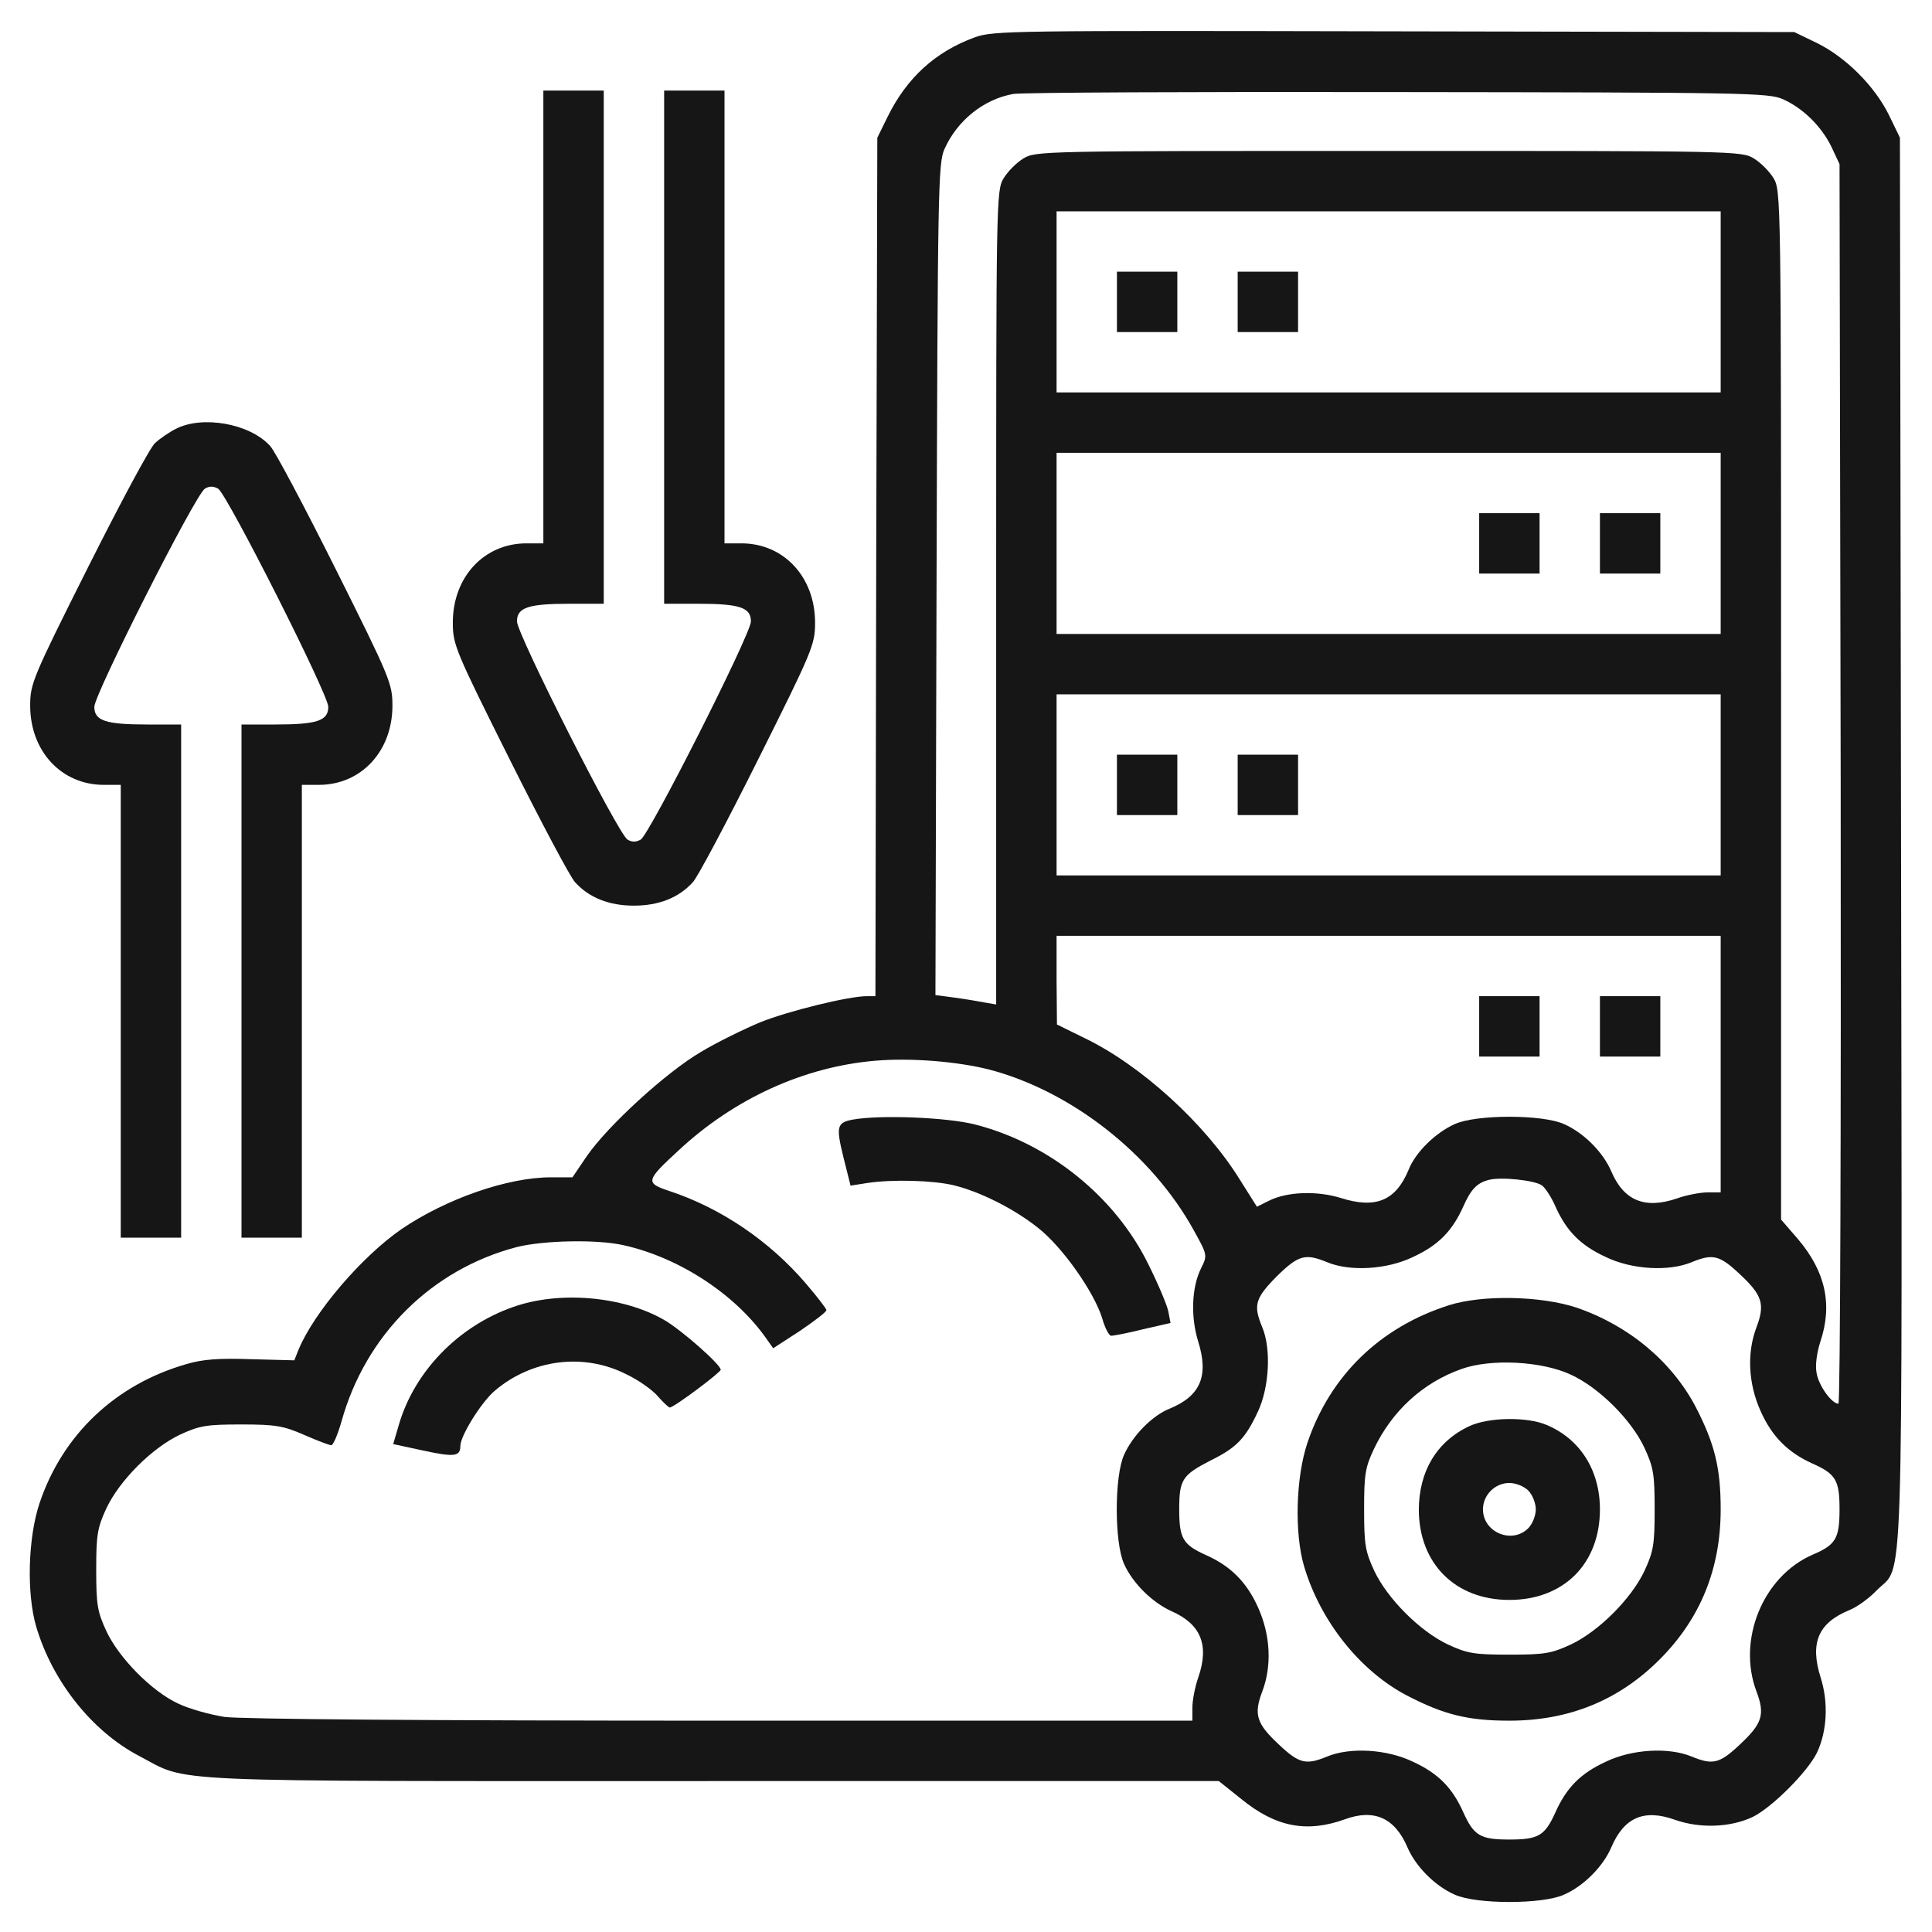 <svg width="50" height="50" viewBox="0 0 50 50" fill="none" xmlns="http://www.w3.org/2000/svg">
<g clip-path="url(#clip0_201_78)">
<path d="M25.225 0.967C24.209 1.338 23.467 2.012 22.969 3.027L22.705 3.564L22.676 14.668L22.656 25.781H22.432C21.963 25.781 20.41 26.162 19.678 26.455C19.258 26.631 18.555 26.973 18.135 27.227C17.236 27.754 15.723 29.141 15.186 29.922L14.815 30.469H14.258C13.135 30.469 11.543 31.025 10.381 31.816C9.355 32.529 8.125 33.965 7.725 34.932L7.617 35.205L6.504 35.176C5.664 35.147 5.254 35.176 4.824 35.303C2.988 35.83 1.621 37.129 1.025 38.897C0.723 39.795 0.684 41.24 0.938 42.1C1.357 43.516 2.383 44.805 3.594 45.44C4.932 46.143 3.877 46.094 18.428 46.094H31.543L32.129 46.562C33.018 47.285 33.818 47.441 34.815 47.08C35.566 46.807 36.103 47.051 36.426 47.812C36.641 48.31 37.139 48.809 37.647 49.033C38.203 49.287 39.922 49.287 40.478 49.033C40.986 48.809 41.484 48.31 41.699 47.812C42.031 47.031 42.549 46.807 43.359 47.1C44.004 47.324 44.785 47.295 45.361 47.022C45.859 46.777 46.777 45.859 47.022 45.361C47.285 44.805 47.324 44.062 47.119 43.418C46.836 42.52 47.051 42.002 47.861 41.67C48.057 41.592 48.369 41.367 48.565 41.162C49.277 40.43 49.228 42.022 49.199 21.777L49.17 3.564L48.887 2.979C48.516 2.227 47.773 1.484 47.022 1.113L46.436 0.83L36.084 0.811C26.182 0.791 25.713 0.791 25.225 0.967ZM46.143 2.568C46.67 2.803 47.148 3.281 47.402 3.809L47.607 4.248L47.637 20.283C47.647 29.111 47.627 36.328 47.578 36.328C47.402 36.328 47.061 35.85 47.012 35.527C46.973 35.332 47.022 35 47.109 34.727C47.432 33.77 47.246 32.91 46.533 32.07L46.094 31.562V18.242C46.094 5.137 46.094 4.932 45.898 4.609C45.791 4.434 45.566 4.209 45.391 4.102C45.078 3.906 44.873 3.906 35.938 3.906C27.002 3.906 26.797 3.906 26.484 4.102C26.309 4.209 26.084 4.434 25.977 4.609C25.781 4.922 25.781 5.127 25.781 15.469V25.996L25.498 25.947C25.352 25.918 25 25.859 24.717 25.82L24.209 25.752L24.238 15C24.268 4.893 24.277 4.229 24.443 3.857C24.775 3.115 25.459 2.568 26.221 2.432C26.436 2.393 30.918 2.373 36.182 2.383C45.176 2.393 45.772 2.402 46.143 2.568ZM44.531 7.812V10.156H35.938H27.344V7.812V5.469H35.938H44.531V7.812ZM44.531 14.062V16.406H35.938H27.344V14.062V11.719H35.938H44.531V14.062ZM44.531 20.312V22.656H35.938H27.344V20.312V17.969H35.938H44.531V20.312ZM44.531 27.539V30.859H44.19C44.004 30.859 43.643 30.928 43.398 31.016C42.568 31.299 42.022 31.074 41.699 30.312C41.484 29.814 40.986 29.316 40.478 29.092C39.922 28.838 38.203 28.838 37.647 29.092C37.148 29.316 36.631 29.824 36.455 30.273C36.123 31.074 35.605 31.289 34.707 31.006C34.082 30.811 33.311 30.84 32.842 31.074L32.529 31.23L32.08 30.518C31.182 29.072 29.521 27.559 28.047 26.855L27.354 26.514L27.344 25.361V24.219H35.938H44.531V27.539ZM25.586 27.676C27.725 28.232 29.814 29.873 30.898 31.846C31.25 32.48 31.25 32.49 31.084 32.822C30.84 33.31 30.811 34.072 31.006 34.707C31.289 35.605 31.074 36.123 30.273 36.455C29.824 36.631 29.316 37.148 29.092 37.647C28.838 38.203 28.838 39.922 29.092 40.478C29.316 40.977 29.824 41.475 30.322 41.699C31.074 42.031 31.299 42.568 31.016 43.398C30.928 43.643 30.859 44.004 30.859 44.19V44.531H18.682C11.025 44.531 6.24 44.492 5.811 44.434C5.439 44.375 4.902 44.228 4.619 44.092C3.936 43.779 3.086 42.92 2.754 42.217C2.52 41.709 2.49 41.533 2.49 40.625C2.49 39.717 2.52 39.541 2.754 39.033C3.096 38.31 3.936 37.471 4.658 37.129C5.166 36.895 5.342 36.865 6.25 36.865C7.148 36.865 7.344 36.904 7.881 37.139C8.213 37.285 8.525 37.402 8.574 37.402C8.623 37.402 8.74 37.129 8.838 36.787C9.463 34.541 11.172 32.852 13.369 32.275C14.062 32.1 15.459 32.07 16.143 32.227C17.588 32.549 19.043 33.506 19.844 34.658L20.01 34.893L20.703 34.443C21.074 34.19 21.387 33.955 21.387 33.906C21.387 33.867 21.152 33.565 20.869 33.232C19.922 32.119 18.652 31.26 17.314 30.82C16.699 30.615 16.709 30.557 17.559 29.775C19.004 28.428 20.811 27.607 22.656 27.451C23.574 27.373 24.766 27.471 25.586 27.676ZM39.912 30.684C40 30.752 40.156 30.996 40.254 31.221C40.537 31.855 40.898 32.227 41.553 32.529C42.236 32.861 43.193 32.91 43.779 32.666C44.326 32.441 44.502 32.48 45.029 32.978C45.605 33.516 45.684 33.75 45.459 34.346C45.205 35.01 45.244 35.81 45.566 36.523C45.859 37.178 46.27 37.588 46.895 37.871C47.51 38.145 47.607 38.301 47.607 39.062C47.607 39.815 47.51 39.98 46.914 40.234C45.625 40.791 44.951 42.441 45.459 43.779C45.684 44.375 45.605 44.609 45.029 45.147C44.502 45.645 44.326 45.684 43.779 45.459C43.193 45.215 42.236 45.264 41.553 45.596C40.898 45.898 40.537 46.27 40.254 46.904C39.98 47.51 39.815 47.607 39.062 47.607C38.311 47.607 38.145 47.51 37.871 46.904C37.588 46.27 37.227 45.898 36.572 45.596C35.889 45.264 34.932 45.215 34.346 45.459C33.799 45.684 33.623 45.645 33.096 45.147C32.52 44.609 32.441 44.375 32.666 43.779C32.92 43.115 32.881 42.315 32.559 41.602C32.266 40.947 31.855 40.537 31.23 40.254C30.615 39.98 30.518 39.824 30.518 39.062C30.518 38.291 30.596 38.174 31.338 37.793C32.012 37.461 32.236 37.217 32.559 36.523C32.852 35.889 32.9 34.902 32.666 34.346C32.432 33.779 32.48 33.603 33.037 33.037C33.603 32.48 33.779 32.432 34.346 32.666C34.932 32.91 35.889 32.861 36.572 32.529C37.227 32.227 37.588 31.855 37.871 31.221C38.066 30.781 38.223 30.615 38.525 30.537C38.838 30.449 39.746 30.547 39.912 30.684Z" fill="#161616"/>
<path d="M28.906 7.812V8.594H29.688H30.469V7.812V7.031H29.688H28.906V7.812Z" fill="#161616"/>
<path d="M32.031 7.812V8.594H32.812H33.594V7.812V7.031H32.812H32.031V7.812Z" fill="#161616"/>
<path d="M38.281 14.062V14.844H39.062H39.844V14.062V13.281H39.062H38.281V14.062Z" fill="#161616"/>
<path d="M41.406 14.062V14.844H42.188H42.969V14.062V13.281H42.188H41.406V14.062Z" fill="#161616"/>
<path d="M28.906 20.312V21.094H29.688H30.469V20.312V19.531H29.688H28.906V20.312Z" fill="#161616"/>
<path d="M32.031 20.312V21.094H32.812H33.594V20.312V19.531H32.812H32.031V20.312Z" fill="#161616"/>
<path d="M38.281 26.562V27.344H39.062H39.844V26.562V25.781H39.062H38.281V26.562Z" fill="#161616"/>
<path d="M41.406 26.562V27.344H42.188H42.969V26.562V25.781H42.188H41.406V26.562Z" fill="#161616"/>
<path d="M22.07 28.975C21.66 29.053 21.631 29.15 21.826 29.941L22.012 30.684L22.451 30.615C23.096 30.518 24.151 30.547 24.678 30.674C25.361 30.84 26.24 31.279 26.865 31.777C27.5 32.275 28.32 33.447 28.526 34.121C28.594 34.365 28.701 34.57 28.76 34.57C28.809 34.57 29.18 34.502 29.57 34.404L30.293 34.238L30.235 33.935C30.205 33.779 29.971 33.223 29.717 32.715C28.858 30.967 27.148 29.59 25.235 29.102C24.512 28.916 22.783 28.848 22.07 28.975Z" fill="#161616"/>
<path d="M13.271 33.828C11.855 34.326 10.723 35.498 10.322 36.875L10.176 37.373L10.947 37.539C11.758 37.715 11.914 37.695 11.914 37.422C11.914 37.158 12.461 36.279 12.812 35.986C13.77 35.176 15.098 35.01 16.191 35.557C16.523 35.713 16.895 35.977 17.031 36.143C17.168 36.299 17.305 36.426 17.334 36.426C17.441 36.426 18.652 35.518 18.652 35.449C18.652 35.312 17.617 34.404 17.188 34.16C16.123 33.545 14.473 33.398 13.271 33.828Z" fill="#161616"/>
<path d="M37.5 33.779C35.713 34.346 34.424 35.605 33.838 37.334C33.535 38.232 33.496 39.678 33.75 40.537C34.17 41.953 35.195 43.242 36.406 43.877C37.363 44.375 37.988 44.531 39.062 44.531C40.605 44.531 41.895 44.004 42.949 42.949C44.004 41.895 44.531 40.605 44.531 39.062C44.531 37.988 44.375 37.363 43.887 36.416C43.262 35.225 42.139 34.297 40.791 33.838C39.863 33.535 38.359 33.506 37.5 33.779ZM40.654 35.576C41.377 35.908 42.217 36.738 42.559 37.471C42.793 37.978 42.822 38.154 42.822 39.062C42.822 39.971 42.793 40.147 42.559 40.654C42.217 41.377 41.377 42.217 40.654 42.559C40.147 42.793 39.971 42.822 39.062 42.822C38.154 42.822 37.978 42.793 37.471 42.559C36.748 42.217 35.908 41.377 35.566 40.654C35.332 40.147 35.303 39.971 35.303 39.062C35.303 38.154 35.332 37.978 35.557 37.5C36.025 36.514 36.826 35.781 37.822 35.43C38.584 35.156 39.902 35.225 40.654 35.576Z" fill="#161616"/>
<path d="M38.037 36.904C37.188 37.295 36.719 38.076 36.719 39.082C36.728 40.469 37.666 41.406 39.062 41.406C40.469 41.406 41.406 40.469 41.406 39.062C41.406 38.047 40.889 37.236 40.02 36.875C39.512 36.66 38.525 36.68 38.037 36.904ZM39.551 38.574C39.658 38.682 39.746 38.897 39.746 39.062C39.746 39.228 39.658 39.443 39.551 39.551C39.131 39.971 38.379 39.658 38.379 39.062C38.379 38.691 38.691 38.379 39.062 38.379C39.228 38.379 39.443 38.467 39.551 38.574Z" fill="#161616"/>
<path d="M14.062 8.203V14.062H13.623C12.529 14.062 11.719 14.932 11.719 16.113C11.719 16.68 11.777 16.826 13.193 19.658C14.004 21.279 14.766 22.715 14.883 22.832C15.244 23.232 15.762 23.438 16.406 23.438C17.051 23.438 17.568 23.232 17.93 22.832C18.047 22.715 18.809 21.279 19.619 19.658C21.035 16.826 21.094 16.68 21.094 16.113C21.094 14.932 20.283 14.062 19.189 14.062H18.75V8.203V2.344H17.969H17.188V8.984V15.625H18.057C19.15 15.625 19.434 15.723 19.434 16.084C19.424 16.426 16.816 21.582 16.582 21.729C16.455 21.797 16.357 21.797 16.24 21.729C15.996 21.582 13.389 16.426 13.379 16.084C13.379 15.723 13.662 15.625 14.756 15.625H15.625V8.984V2.344H14.844H14.062V8.203Z" fill="#161616"/>
<path d="M4.541 11.104C4.385 11.182 4.141 11.348 4.014 11.465C3.887 11.572 3.115 13.018 2.285 14.668C0.84 17.549 0.781 17.695 0.781 18.262C0.781 19.443 1.592 20.312 2.686 20.312H3.125V26.172V32.031H3.906H4.688V25.391V18.75H3.818C2.725 18.75 2.441 18.652 2.441 18.291C2.451 17.949 5.059 12.793 5.303 12.646C5.42 12.578 5.518 12.578 5.645 12.646C5.879 12.793 8.486 17.949 8.496 18.291C8.496 18.652 8.213 18.75 7.119 18.75H6.25V25.391V32.031H7.031H7.812V26.172V20.312H8.252C9.346 20.312 10.156 19.443 10.156 18.262C10.156 17.695 10.098 17.549 8.682 14.717C7.871 13.096 7.109 11.66 6.992 11.543C6.465 10.957 5.225 10.742 4.541 11.104Z" fill="#161616"/>
</g>
<defs>
<clipPath id="clip0_201_78">
<rect width="50" height="50" fill="white"/>
</clipPath>
</defs>
</svg>
